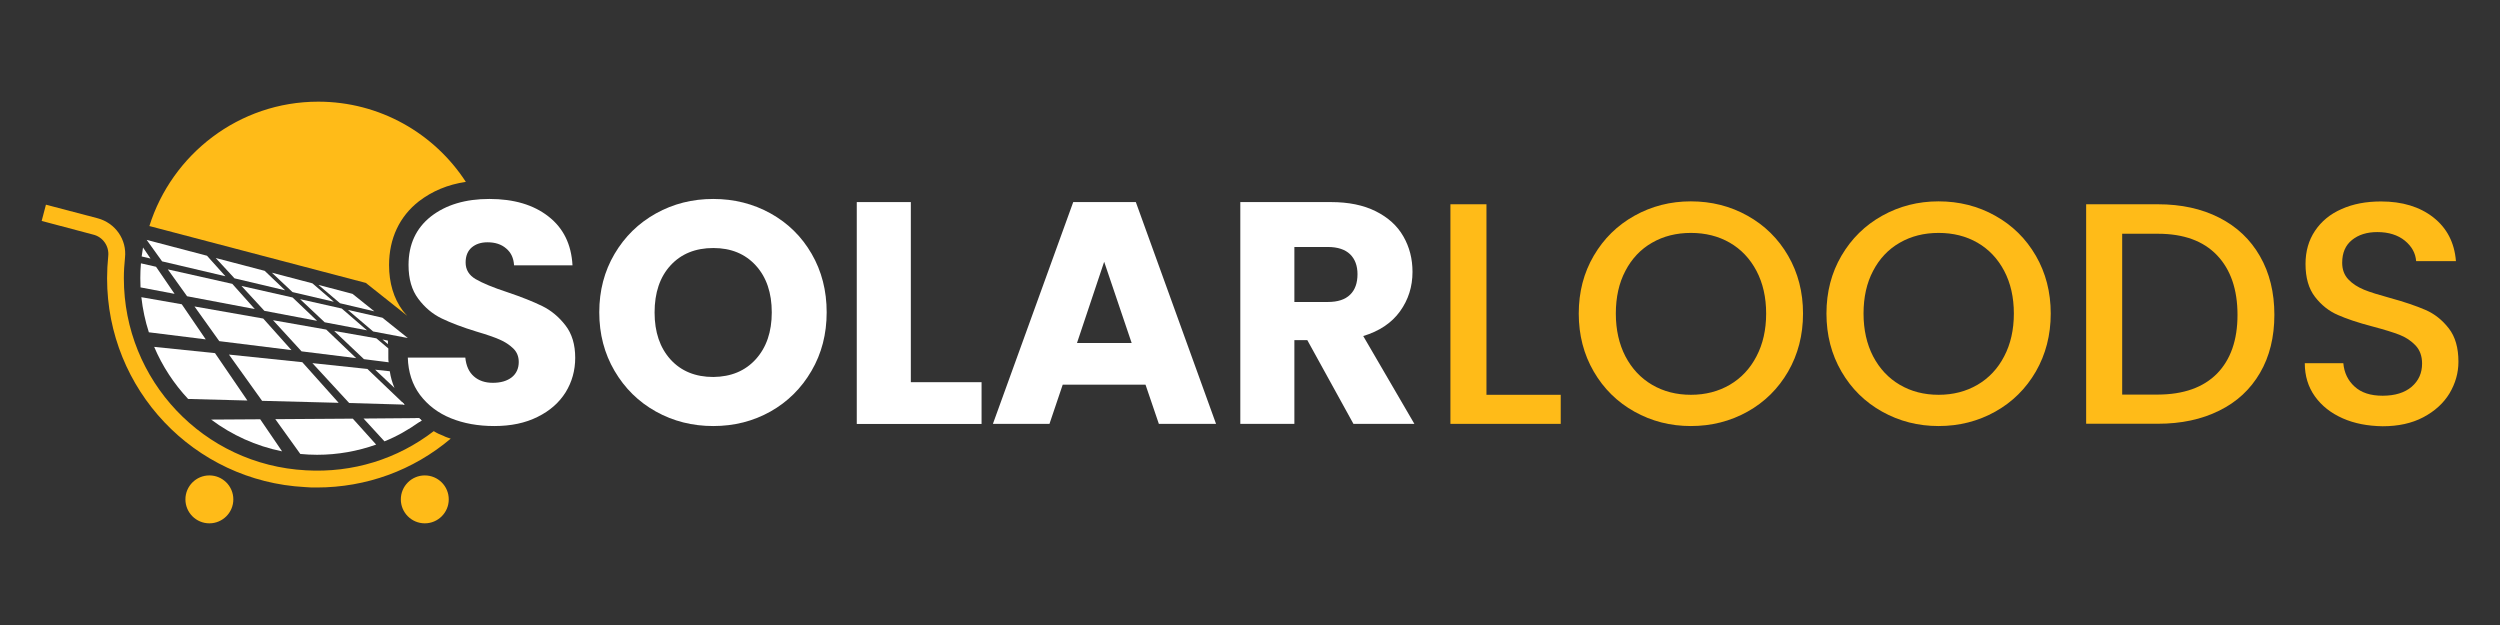 <?xml version="1.0" encoding="utf-8"?>
<!-- Generator: Adobe Illustrator 24.0.2, SVG Export Plug-In . SVG Version: 6.00 Build 0)  -->
<svg version="1.1" id="Layer_1" xmlns="http://www.w3.org/2000/svg" xmlns:xlink="http://www.w3.org/1999/xlink" x="0px" y="0px"
	 viewBox="0 0 240 60" style="enable-background:new 0 0 240 60;" xml:space="preserve">
<rect x="0" y="0" width="240" height="60" fill="#333333" stroke="none"/>
<style type="text/css">
	.st0{fill:#FFFFFF;}
	.st1{fill:#FFBB18;}
	.st2{fill:#4E5E67;}
</style>
<g>
	<g>
		<g>
			<g>
				<g>
					<polygon class="st0" points="28.81,28.72 31.17,30.94 35.23,31.71 32.81,29.62 					"/>
					<path class="st0" d="M37.32,34.78l-2.38-0.3l-2.86-2.71l4.05,0.71l1.15,0.97v0.93C37.28,34.52,37.28,34.67,37.32,34.78z"/>
					<polygon class="st0" points="36.71,30.5 33.39,29.75 35.82,31.82 39.15,32.45 					"/>
					<polygon class="st0" points="20.71,24.77 22.51,26.72 27.37,27.87 25.41,26 					"/>
					<polygon class="st0" points="23.18,27.45 25.38,29.84 30.44,30.8 28.09,28.56 					"/>
					<path class="st0" d="M13.57,28.53c0.13,1.16,0.37,2.29,0.72,3.37l5.46,0.68l-2.3-3.37L13.57,28.53z"/>
					<path class="st0" d="M33.87,40.19l-7.44,0.05l2.4,3.34c0.53,0.05,1.07,0.08,1.61,0.08c1.99,0,3.9-0.35,5.67-0.98L33.87,40.19z"
						/>
					<path class="st0" d="M20.64,33.9l-5.84-0.6c0.79,1.86,1.9,3.55,3.26,5l5.69,0.15L20.64,33.9z"/>
					<polygon class="st0" points="27.98,33.61 25.27,30.58 18.67,29.42 21.05,32.75 					"/>
					<polygon class="st0" points="17.96,28.44 24.46,29.67 22.3,27.25 16.11,25.86 					"/>
					<path class="st0" d="M14.98,25.61l-1.45-0.33c-0.04,0.47-0.06,0.94-0.06,1.41c0,0.3,0.01,0.6,0.02,0.9l3.27,0.62L14.98,25.61z"
						/>
					<polygon class="st0" points="34.19,34.38 31.32,31.64 26.21,30.74 28.95,33.73 					"/>
					<polygon class="st0" points="26.1,26.18 28.08,28.04 32.05,28.97 29.99,27.2 					"/>
					<polygon class="st0" points="15.56,25.09 21.64,26.52 19.87,24.55 14.08,23.03 					"/>
					<path class="st0" d="M14.45,24.82l-0.72-1.06c-0.05,0.28-0.09,0.57-0.13,0.86L14.45,24.82z"/>
					<polygon class="st0" points="32.51,38.67 29.02,34.77 21.98,34.04 25.16,38.48 					"/>
					<path class="st0" d="M40.48,40.36c-0.07,0.04-0.15,0.11-0.22,0.15c-1.04,0.74-2.16,1.38-3.35,1.86l-2.01-2.19l4.95-0.04h0.37
						L40.48,40.36z"/>
					<path class="st0" d="M24.98,40.25l-4.71,0.03c1.98,1.48,4.29,2.54,6.81,3.05L24.98,40.25z"/>
					<path class="st0" d="M37.87,37.24l-1.86-1.75l1.41,0.15C37.5,36.2,37.65,36.72,37.87,37.24z"/>
					<polygon class="st0" points="38.84,38.84 38.73,38.84 33.52,38.69 29.99,34.86 35.27,35.42 38.58,38.58 					"/>
					<polygon class="st0" points="35.94,29.89 33.84,28.21 30.57,27.35 32.64,29.11 					"/>
					<polygon class="st0" points="37.24,32.7 37.24,33.04 36.72,32.59 					"/>
				</g>
			</g>
			<path class="st1" d="M43.27,42.11c-3.61,3.05-8.11,4.69-12.87,4.69c-0.37,0-0.74,0-1.12-0.04c-10.67-0.56-19-9.37-19-20.04
				c0-0.71,0.04-1.41,0.11-2.12c0.11-0.97-0.52-1.86-1.45-2.08L4,21.21l0.41-1.56l4.95,1.3c1.71,0.45,2.83,2.05,2.64,3.79
				c-0.07,0.67-0.11,1.3-0.11,1.97c0,9.82,7.66,17.92,17.48,18.44c4.5,0.26,8.78-1.08,12.27-3.76c0.3,0.19,0.6,0.33,0.93,0.45
				C42.78,41.96,43.04,42.03,43.27,42.11z"/>
			<g>
				<g>
					<g>
						<circle class="st1" cx="20.1" cy="47.94" r="2.3"/>
					</g>
					<g>
						<circle class="st1" cx="40.78" cy="47.94" r="2.3"/>
					</g>
				</g>
			</g>
			<path class="st1" d="M37.35,25.45c0,1.71,0.45,3.2,1.3,4.35c0.15,0.19,0.3,0.37,0.45,0.52l-3.98-3.16L14.34,21.7
				c2.16-6.88,8.59-11.94,16.21-11.94c5.91,0,11.15,3.05,14.17,7.7c-1.75,0.26-3.23,0.89-4.5,1.86
				C38.36,20.77,37.35,22.89,37.35,25.45z"/>
		</g>
	</g>
	<path class="st0" d="M62.97,39.51c-1.67-0.93-2.99-2.23-3.97-3.9c-0.98-1.67-1.47-3.54-1.47-5.63c0-2.08,0.49-3.95,1.47-5.61
		c0.98-1.66,2.3-2.95,3.97-3.88c1.67-0.93,3.5-1.39,5.5-1.39c2,0,3.84,0.46,5.51,1.39c1.67,0.93,2.98,2.22,3.94,3.88
		c0.96,1.66,1.44,3.53,1.44,5.61c0,2.08-0.48,3.96-1.46,5.63c-0.97,1.67-2.29,2.97-3.94,3.9c-1.66,0.93-3.49,1.39-5.49,1.39
		C66.48,40.9,64.64,40.44,62.97,39.51z M72.56,34.48c1.02-1.13,1.53-2.63,1.53-4.49c0-1.88-0.51-3.38-1.53-4.5
		c-1.02-1.12-2.38-1.68-4.08-1.68c-1.72,0-3.09,0.56-4.11,1.67c-1.02,1.11-1.53,2.62-1.53,4.52c0,1.88,0.51,3.38,1.53,4.51
		c1.02,1.12,2.39,1.68,4.11,1.68C70.18,36.17,71.54,35.61,72.56,34.48z"/>
	<path class="st0" d="M87.44,36.69h6.79v4.01H82.25V19.4h5.19V36.69z"/>
	<path class="st0" d="M109.97,36.93h-7.95l-1.27,3.76h-5.43l7.71-21.29h6.01l7.7,21.29h-5.49L109.97,36.93z M108.64,32.93l-2.64-7.8
		l-2.61,7.8H108.64z"/>
	<path class="st0" d="M129.93,40.69l-4.43-8.04h-1.24v8.04h-5.19V19.4h8.71c1.68,0,3.11,0.29,4.29,0.88
		c1.18,0.59,2.07,1.39,2.65,2.41c0.59,1.02,0.88,2.16,0.88,3.41c0,1.42-0.4,2.68-1.2,3.79c-0.8,1.11-1.98,1.9-3.53,2.37l4.91,8.43
		H129.93z M124.26,28.99h3.21c0.95,0,1.66-0.23,2.14-0.7c0.48-0.46,0.71-1.13,0.71-1.97c0-0.81-0.24-1.45-0.71-1.91
		c-0.48-0.46-1.19-0.7-2.14-0.7h-3.21V28.99z"/>
	<path class="st1" d="M142.7,37.9h7.13v2.79h-10.59V19.61h3.46V37.9z"/>
	<path class="st1" d="M156.91,39.52c-1.65-0.92-2.95-2.2-3.91-3.85c-0.96-1.65-1.44-3.5-1.44-5.57s0.48-3.91,1.44-5.55
		c0.96-1.64,2.26-2.92,3.91-3.84c1.65-0.92,3.45-1.38,5.41-1.38c1.98,0,3.8,0.46,5.44,1.38c1.65,0.92,2.95,2.2,3.9,3.84
		c0.95,1.64,1.43,3.49,1.43,5.55s-0.48,3.92-1.43,5.57c-0.95,1.64-2.25,2.93-3.9,3.85c-1.65,0.92-3.46,1.38-5.44,1.38
		C160.36,40.9,158.56,40.44,156.91,39.52z M166.06,36.94c1.09-0.64,1.95-1.55,2.56-2.73c0.62-1.18,0.93-2.55,0.93-4.11
		s-0.31-2.92-0.93-4.1c-0.62-1.17-1.47-2.07-2.56-2.7c-1.09-0.63-2.34-0.94-3.73-0.94c-1.4,0-2.64,0.31-3.73,0.94
		c-1.09,0.62-1.95,1.53-2.56,2.7c-0.62,1.17-0.92,2.54-0.92,4.1s0.31,2.93,0.92,4.11c0.62,1.18,1.47,2.09,2.56,2.73
		c1.09,0.64,2.33,0.96,3.73,0.96C163.72,37.9,164.96,37.58,166.06,36.94z"/>
	<path class="st1" d="M180.69,39.52c-1.65-0.92-2.95-2.2-3.91-3.85c-0.96-1.65-1.44-3.5-1.44-5.57s0.48-3.91,1.44-5.55
		s2.26-2.92,3.91-3.84c1.65-0.92,3.45-1.38,5.41-1.38c1.98,0,3.8,0.46,5.44,1.38c1.65,0.92,2.95,2.2,3.9,3.84
		c0.95,1.64,1.43,3.49,1.43,5.55s-0.48,3.92-1.43,5.57c-0.95,1.64-2.25,2.93-3.9,3.85c-1.65,0.92-3.46,1.38-5.44,1.38
		C184.14,40.9,182.34,40.44,180.69,39.52z M189.84,36.94c1.09-0.64,1.95-1.55,2.56-2.73c0.62-1.18,0.93-2.55,0.93-4.11
		s-0.31-2.92-0.93-4.1c-0.62-1.17-1.47-2.07-2.56-2.7c-1.09-0.63-2.34-0.94-3.73-0.94c-1.4,0-2.64,0.31-3.73,0.94
		c-1.09,0.62-1.95,1.53-2.56,2.7c-0.62,1.17-0.92,2.54-0.92,4.1s0.31,2.93,0.92,4.11c0.62,1.18,1.47,2.09,2.56,2.73
		c1.09,0.64,2.33,0.96,3.73,0.96C187.5,37.9,188.74,37.58,189.84,36.94z"/>
	<path class="st1" d="M213.05,20.9c1.69,0.86,2.99,2.09,3.91,3.7c0.92,1.6,1.38,3.48,1.38,5.62s-0.46,4.01-1.38,5.58
		c-0.92,1.58-2.22,2.79-3.91,3.62c-1.69,0.84-3.65,1.26-5.9,1.26h-6.88V19.61h6.88C209.4,19.61,211.37,20.04,213.05,20.9z
		 M212.83,35.87c1.31-1.34,1.97-3.22,1.97-5.64c0-2.45-0.66-4.36-1.97-5.73c-1.31-1.37-3.2-2.06-5.67-2.06h-3.43v15.44h3.43
		C209.62,37.87,211.51,37.2,212.83,35.87z"/>
	<path class="st1" d="M224.9,40.16c-1.13-0.5-2.02-1.2-2.67-2.11c-0.65-0.91-0.97-1.97-0.97-3.18h3.7c0.08,0.91,0.44,1.66,1.08,2.24
		c0.64,0.59,1.53,0.88,2.69,0.88c1.19,0,2.12-0.29,2.79-0.86c0.67-0.58,1-1.32,1-2.23c0-0.71-0.21-1.29-0.62-1.73
		c-0.42-0.44-0.93-0.79-1.55-1.03c-0.62-0.24-1.47-0.5-2.56-0.79c-1.38-0.36-2.49-0.73-3.35-1.11c-0.86-0.37-1.59-0.95-2.2-1.74
		c-0.61-0.79-0.91-1.84-0.91-3.16c0-1.21,0.3-2.27,0.91-3.18c0.61-0.91,1.45-1.61,2.55-2.09c1.09-0.49,2.35-0.73,3.79-0.73
		c2.04,0,3.72,0.51,5.02,1.53c1.3,1.02,2.03,2.42,2.17,4.2h-3.82c-0.06-0.77-0.42-1.42-1.09-1.97c-0.67-0.54-1.55-0.82-2.64-0.82
		c-0.99,0-1.8,0.25-2.43,0.76c-0.63,0.51-0.94,1.23-0.94,2.19c0,0.65,0.2,1.18,0.59,1.59c0.39,0.42,0.9,0.74,1.5,0.99
		s1.44,0.5,2.49,0.79c1.39,0.38,2.53,0.77,3.41,1.15c0.88,0.38,1.63,0.98,2.25,1.78c0.62,0.8,0.92,1.87,0.92,3.2
		c0,1.07-0.29,2.08-0.86,3.04c-0.58,0.95-1.42,1.71-2.52,2.29c-1.1,0.58-2.4,0.86-3.9,0.86C227.31,40.9,226.03,40.66,224.9,40.16z"
		/>
	<path class="st0" d="M43.28,40.15c-1.23-0.5-2.22-1.26-2.96-2.24c-0.74-0.99-1.13-2.19-1.17-3.58h5.52
		c0.08,0.79,0.35,1.39,0.82,1.8c0.46,0.41,1.07,0.62,1.82,0.62c0.77,0,1.37-0.18,1.82-0.53c0.44-0.35,0.67-0.85,0.67-1.47
		c0-0.53-0.18-0.96-0.53-1.3c-0.35-0.34-0.79-0.63-1.3-0.85c-0.52-0.23-1.25-0.48-2.2-0.76c-1.38-0.42-2.5-0.85-3.37-1.27
		c-0.87-0.42-1.62-1.05-2.24-1.88c-0.63-0.83-0.94-1.91-0.94-3.25c0-1.98,0.72-3.53,2.15-4.66c1.44-1.12,3.31-1.68,5.61-1.68
		c2.35,0,4.24,0.56,5.67,1.68c1.44,1.12,2.2,2.68,2.31,4.69h-5.61c-0.04-0.69-0.29-1.23-0.76-1.62c-0.46-0.4-1.06-0.59-1.79-0.59
		c-0.63,0-1.13,0.17-1.52,0.5c-0.38,0.33-0.58,0.81-0.58,1.44c0,0.69,0.32,1.22,0.97,1.6c0.65,0.38,1.66,0.8,3.03,1.25
		c1.37,0.46,2.49,0.91,3.35,1.33s1.6,1.04,2.23,1.85c0.63,0.81,0.94,1.85,0.94,3.12c0,1.21-0.31,2.32-0.92,3.31
		c-0.62,0.99-1.51,1.78-2.69,2.36c-1.17,0.59-2.56,0.88-4.16,0.88C45.9,40.9,44.51,40.65,43.28,40.15z"/>
	<path class="st0" d="M38.58,38.58l0.26,0.26h-0.11C38.65,38.76,38.58,38.65,38.58,38.58z"/>
	<path class="st0" d="M40.22,40.14l0.26,0.22c-0.07,0.04-0.15,0.11-0.22,0.15c-0.15-0.11-0.3-0.22-0.41-0.37H40.22z"/>
</g>
</svg>
